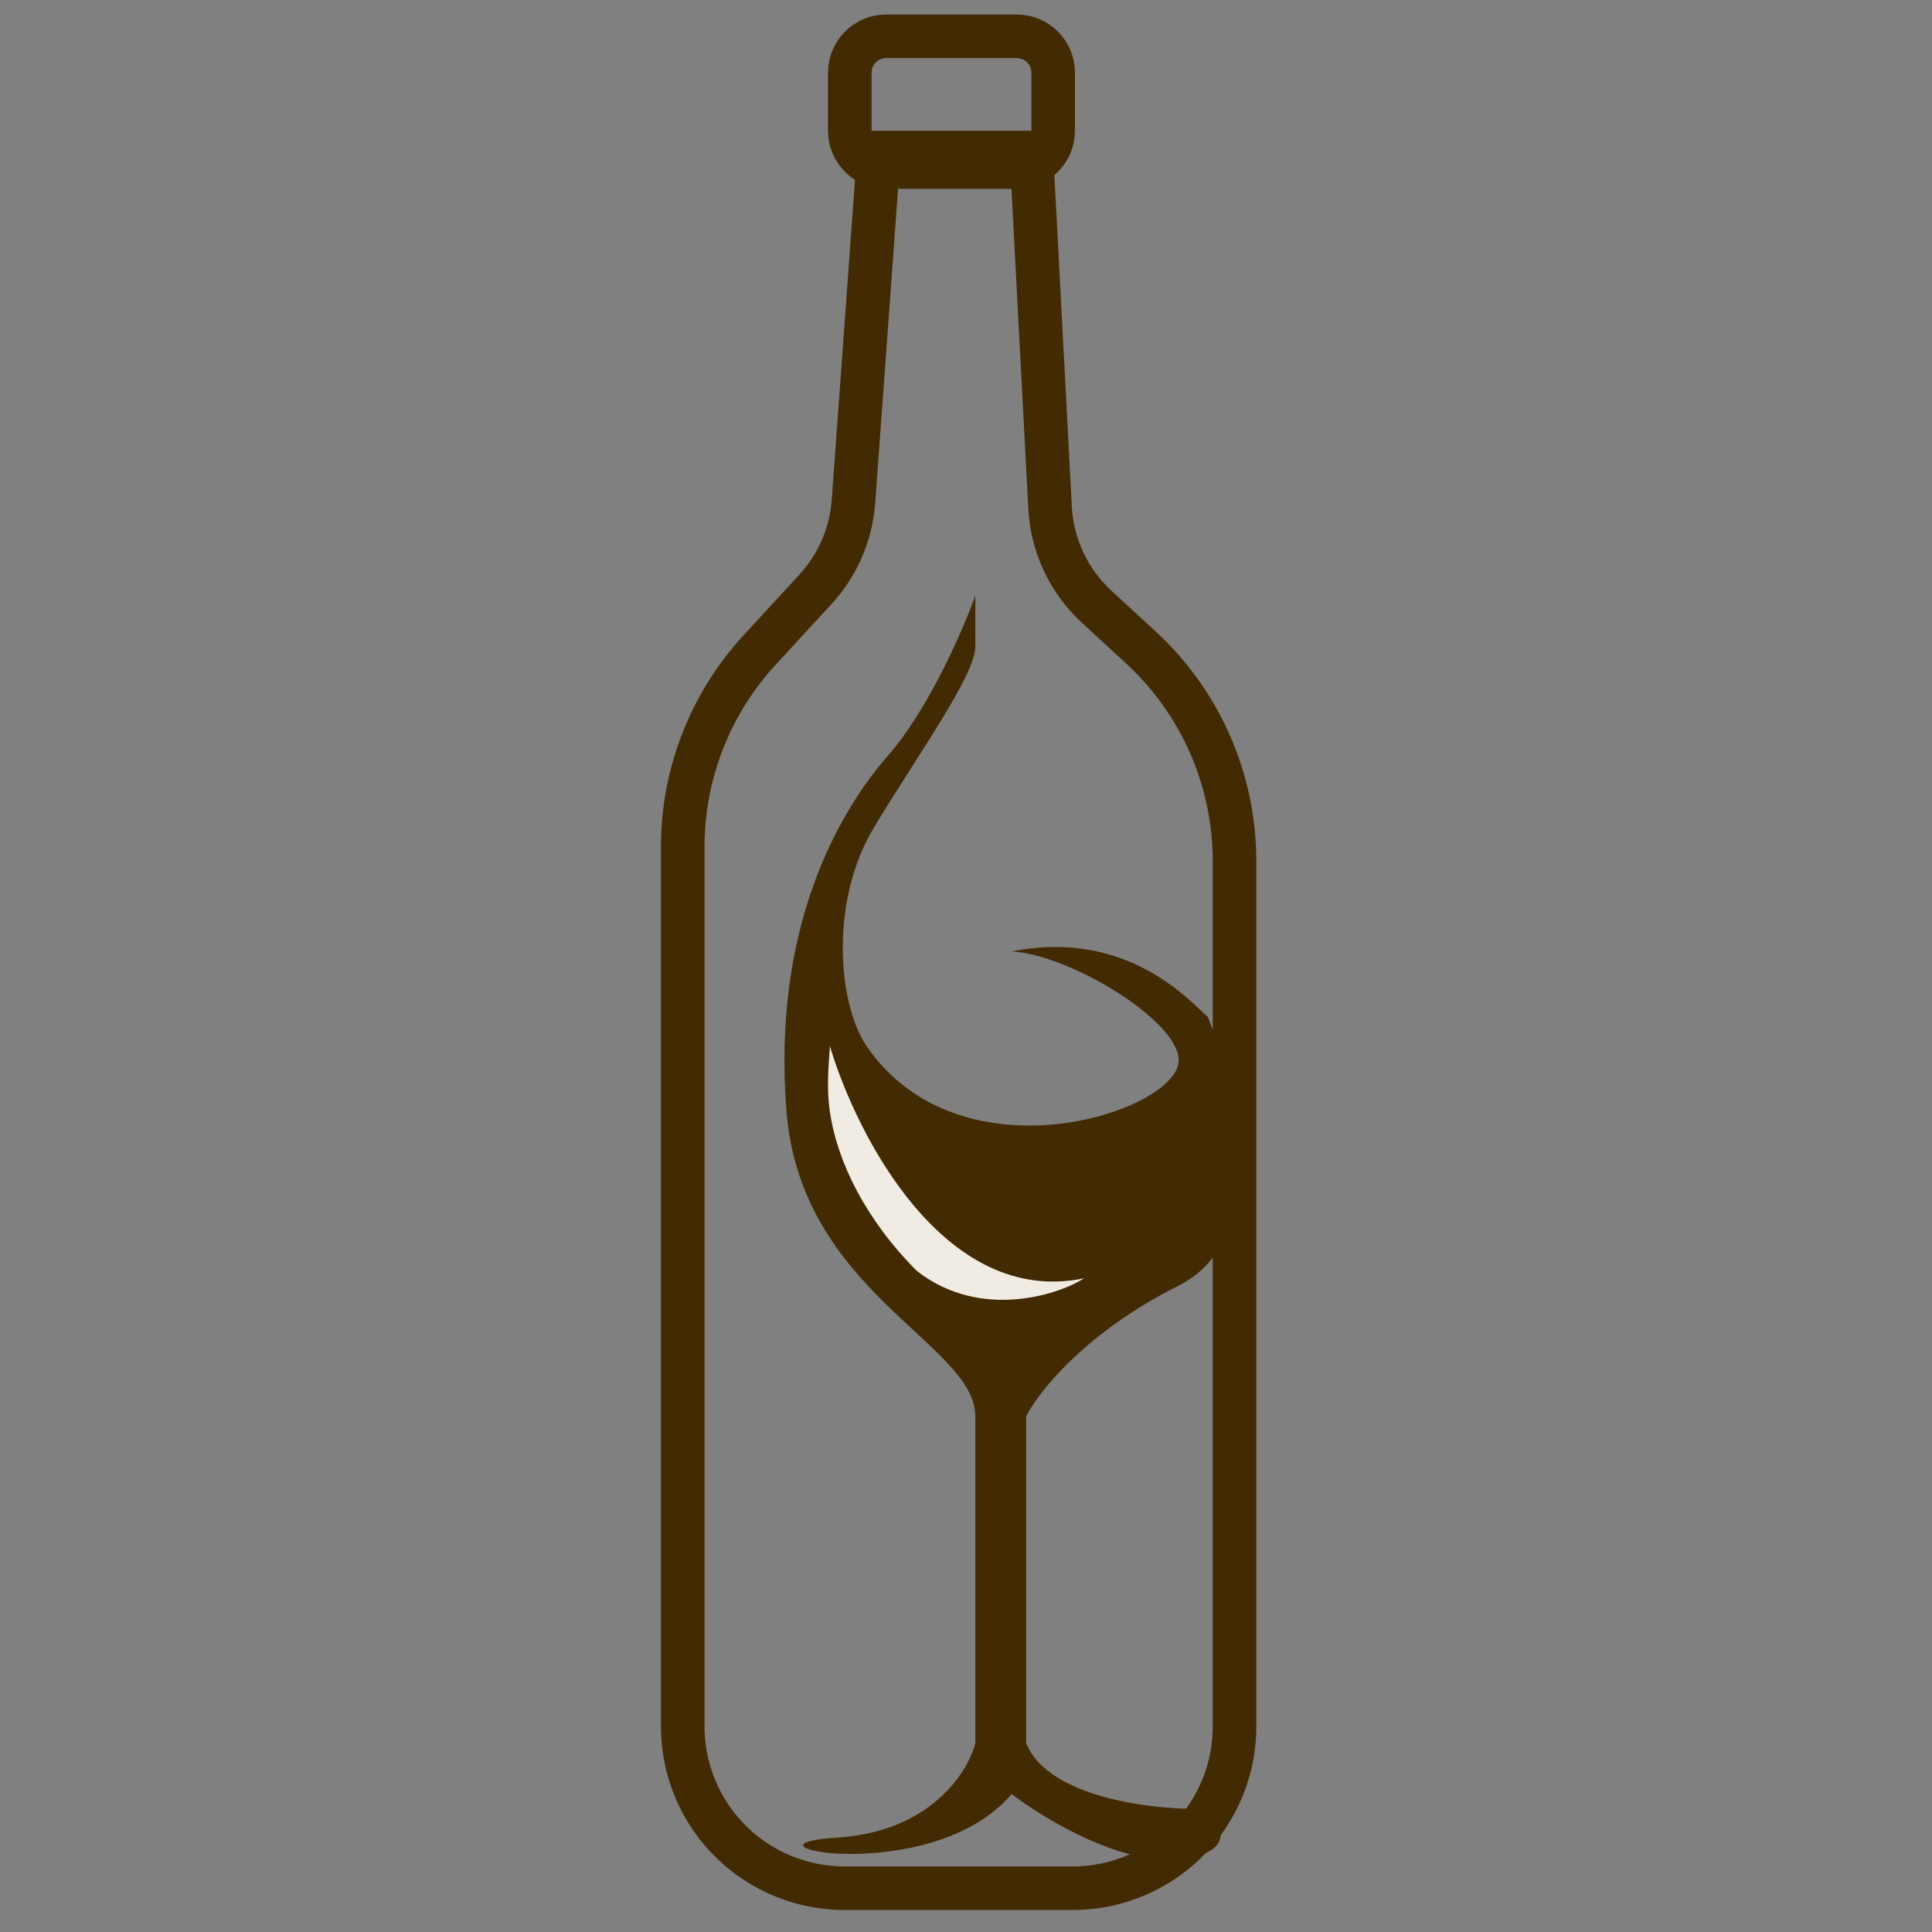 <svg xmlns="http://www.w3.org/2000/svg" fill="none" viewBox="0 0 133 133" height="133" width="133">
<rect x="0" y="0" width="133" height="133" fill="#808080" stroke="none"/>
<path fill="#422A02" d="M61.142 52C63.942 48.8 66.308 43.333 67.142 41V44.5C67.142 46.5 63.142 52 60.142 57C57.142 62 57.642 69 59.642 72C66.142 81.5 81.142 76.5 81.142 73C81.142 70.2 73.475 65.667 69.642 65.5C77.642 63.9 81.975 69 83.142 70C85.142 74.833 87.542 85.3 81.142 88.5C74.742 91.7 71.475 95.833 70.642 97.5V120C72.242 124 80.308 124.667 83.142 124.5C84.142 125.5 85.142 127.6 81.142 128C77.142 128.4 71.808 125.167 69.642 123.5C64.142 130 49.642 127 57.642 126.5C64.042 126.1 66.642 122 67.142 120V97.5C67.142 92.5 55.142 89 54.142 76.5C53.142 64 57.642 56 61.142 52Z"></path>
<path fill="#F1ECE3" d="M74.626 88C65.026 90 58.959 78.167 57.126 72C57.126 72.667 56.843 74.52 57.126 76.5C57.626 80 59.626 84 63.126 87.5C67.626 91 73.126 89 74.626 88Z"></path>
<path stroke-width="3" stroke="#422A02" d="M58.753 34.522L60.5 10.5H71L72.286 34.942C72.423 37.553 73.578 40.006 75.502 41.776L78.525 44.558C82.642 48.345 84.985 53.683 84.985 59.277V118.86C84.985 122.405 83.295 125.738 80.436 127.833C78.528 129.231 76.225 129.985 73.86 129.985H58.138C55.774 129.985 53.471 129.233 51.563 127.837C48.695 125.74 47 122.4 47 118.847V58.3C47 53.284 48.885 48.451 52.281 44.759L56.139 40.567C57.668 38.905 58.589 36.774 58.753 34.522Z"></path>
<path stroke-width="3" stroke="#422A02" d="M61 2.5H70C71.381 2.5 72.5 3.619 72.5 5V9C72.5 10.381 71.381 11.5 70 11.5H61C59.619 11.5 58.5 10.381 58.5 9V5C58.5 3.619 59.619 2.5 61 2.5Z"></path>
</svg>
